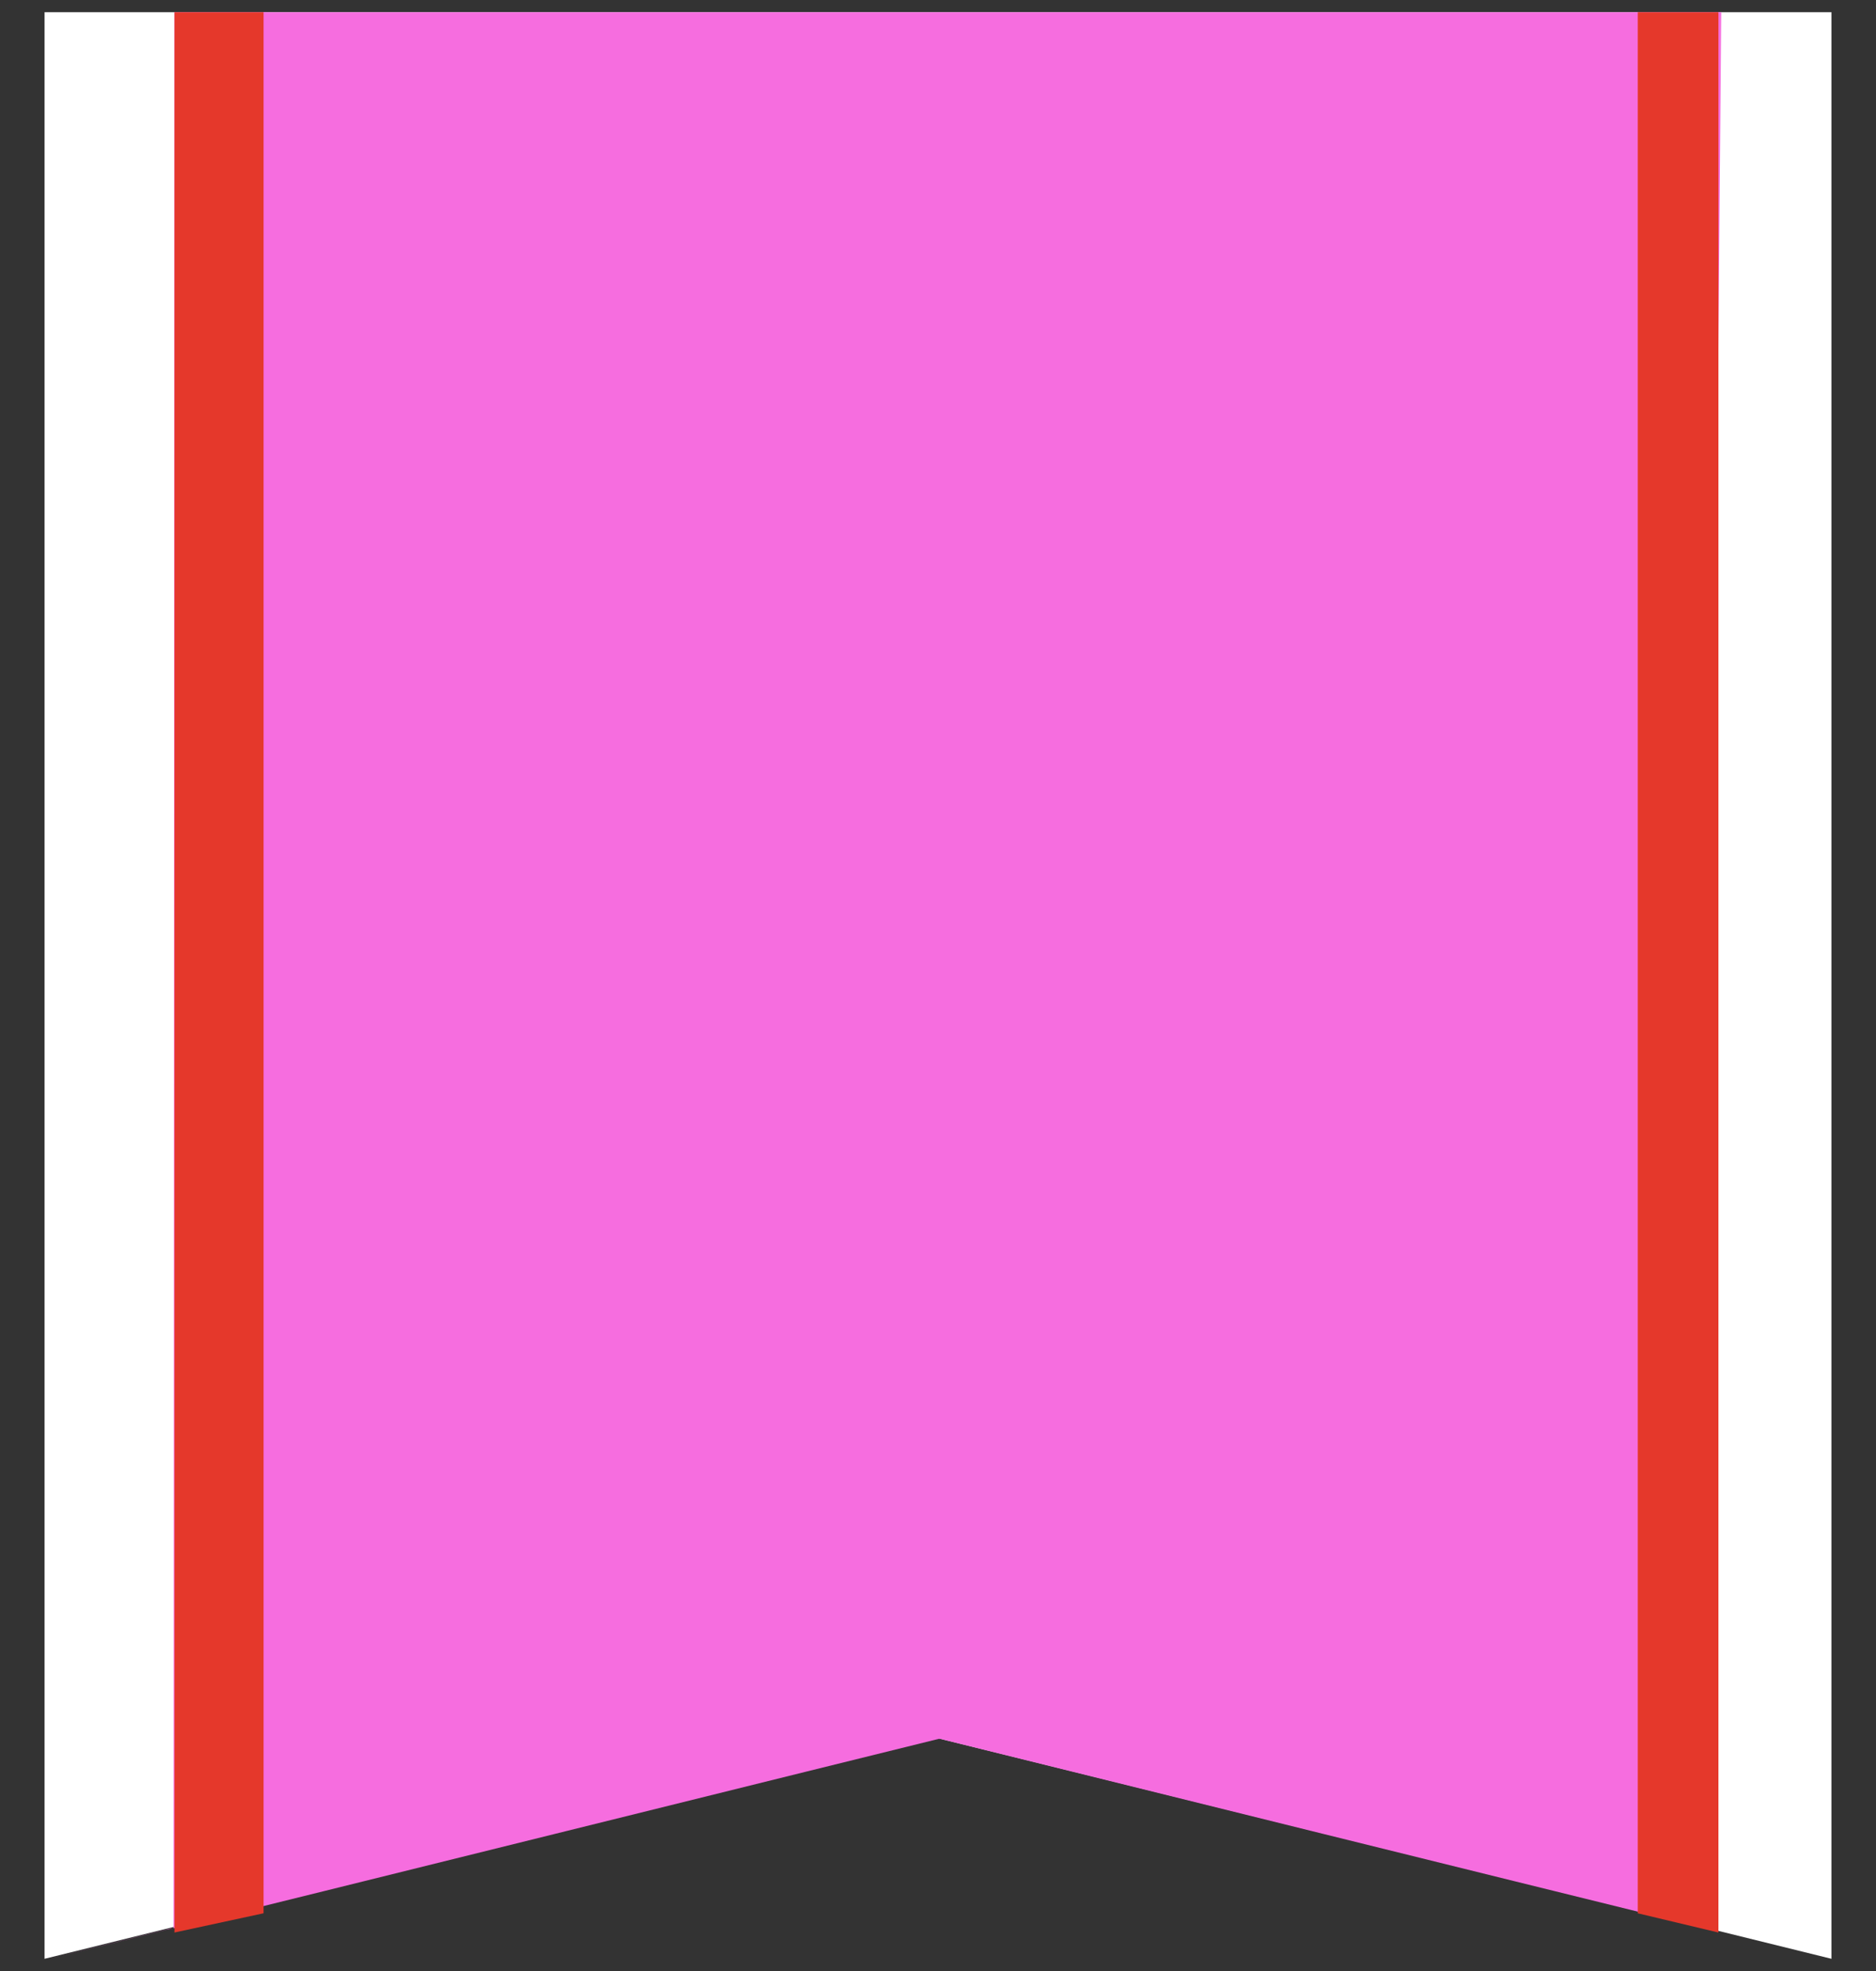 <svg xmlns="http://www.w3.org/2000/svg" width="40" height="42" viewBox="0 0 40 42">
    <rect x="0" y="0" width="40" height="42" fill="#333333" stroke="none"/>
    <polyline points=".95 .26 .95 41.74 20 37.04 39.05 41.74 39.05 .26 39.05 .26 .95 .26" style="fill:#fff;fill-rule:evenodd"/>
    <path d="m3.72.26c-.15,0-.27,0-.35,0" style="fill:#f66ddf;fill-rule:evenodd"/>
    <path d="m3.7,41.09c2-.49,14.98-3.71,16.33-4.04,5.44,1.35,10.89,2.7,16.33,4.04l.34-40.83c-8.91,0-17.59,0-24.16,0-1.01,0-7.02,0-8.82,0" style="fill:#f66ddf;fill-rule:evenodd"/>
    <path d="m1.05,41.74s2.47-.61,2.5-.62c.04,0,.09-.02.15-.04" style="fill:#f66ddf;fill-rule:evenodd"/>
    <path d="m3.37.26c-.07,0-2.25,0-2.32,0" style="fill:#f66ddf;fill-rule:evenodd"/>
    <polyline points="3.72 41.18 5.62 40.77 5.62 .26 5.62 .26 3.72 .26 3.72 41.18" style="fill:#e5382b;fill-rule:evenodd"/>
    <polygon points="34.92 .26 36.64 .26 36.64 41.18 34.92 40.77 34.92 .26 34.92 .26" style="fill:#e5382b;fill-rule:evenodd"/>
    <rect width="40" height="42" style="fill:none"/>
</svg>
